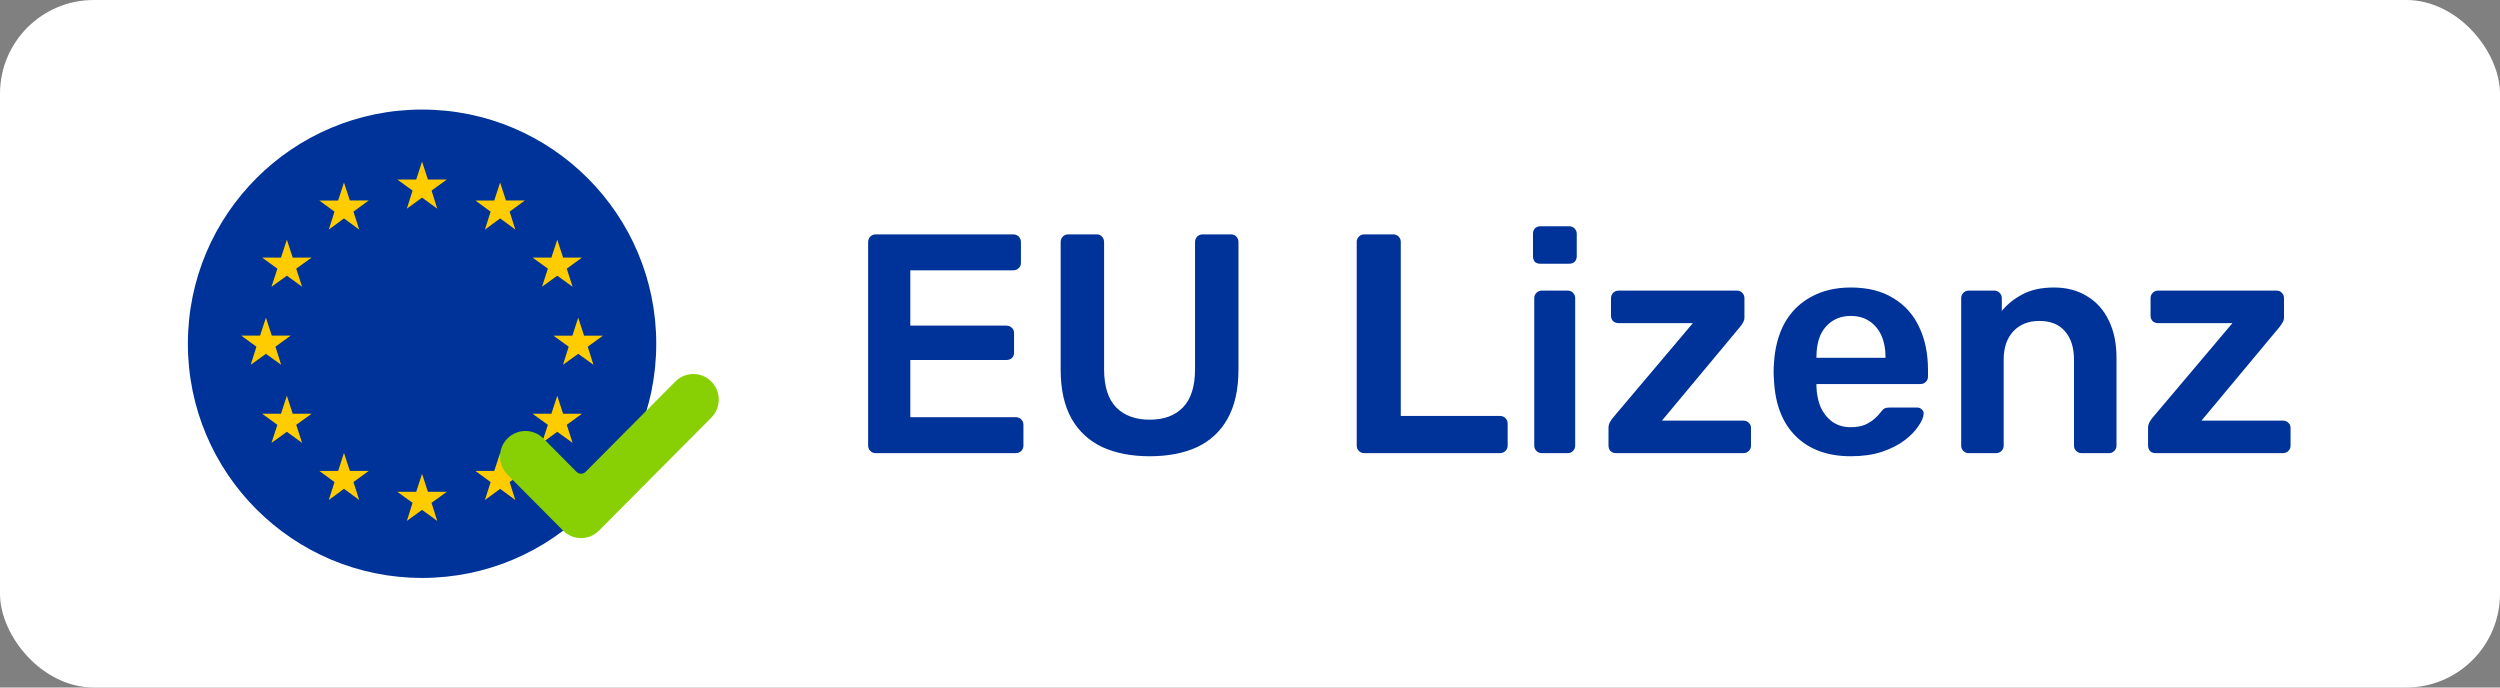 <svg width="80" height="22" viewBox="0 0 80 22" fill="none" xmlns="http://www.w3.org/2000/svg">
<rect x="0" y="0" width="80" height="22" fill="#808080" stroke="none"/>
<rect width="80" height="22" rx="3" fill="white"/>
<g clip-path="url(#clip0_2432_43393)">
<path fill-rule="evenodd" clip-rule="evenodd" d="M13.506 18.494C17.645 18.494 21 15.139 21 11C21 6.861 17.645 3.506 13.506 3.506C9.367 3.506 6.012 6.861 6.012 11C6.012 15.139 9.367 18.494 13.506 18.494Z" fill="#003399"/>
<path d="M13.506 5.171L13.319 5.745H12.715L13.202 6.099L13.019 6.678L13.506 6.324L13.992 6.678L13.81 6.099L14.297 5.745H13.693L13.506 5.171Z" fill="#FFCC00"/>
<path d="M13.693 15.738L13.506 15.163L13.319 15.738H12.715L13.202 16.091L13.019 16.67L13.506 16.316L13.992 16.67L13.809 16.091L14.296 15.738H13.693Z" fill="#FFCC00"/>
<path d="M8.51 11.322L8.997 11.673L8.814 11.094L9.301 10.74H8.697L8.51 10.166L8.322 10.74H7.719L8.206 11.094L8.023 11.673L8.51 11.322Z" fill="#FFCC00"/>
<path d="M11.007 5.841L10.82 6.416H10.217L10.704 6.774L10.521 7.348L11.007 6.989L11.494 7.347L11.311 6.773L11.799 6.415H11.196L11.007 5.841Z" fill="#FFCC00"/>
<path d="M9.18 7.669L8.992 8.243H8.389L8.876 8.597L8.688 9.176L9.18 8.822L9.667 9.176L9.479 8.597L9.971 8.243H9.367L9.18 7.669Z" fill="#FFCC00"/>
<path d="M9.367 13.24L9.179 12.665L8.992 13.24H8.389L8.876 13.594L8.688 14.172L9.18 13.818L9.667 14.172L9.479 13.594L9.971 13.24H9.367Z" fill="#FFCC00"/>
<path d="M11.196 15.069L11.007 14.493L10.821 15.069H10.217L10.704 15.427L10.521 16L11.007 15.642L11.494 16L11.311 15.425L11.799 15.069H11.196Z" fill="#FFCC00"/>
<path d="M19.294 10.742H18.69L18.503 10.167L18.316 10.742H17.711L18.198 11.095L18.016 11.673L18.503 11.322L18.99 11.673L18.807 11.094L19.294 10.742Z" fill="#FFCC00"/>
<path d="M16.004 5.841L15.816 6.416H15.213L15.7 6.774L15.517 7.348L16.004 6.989L16.491 7.347L16.308 6.773L16.795 6.415H16.191L16.004 5.841Z" fill="#FFCC00"/>
<path d="M17.532 8.597L17.345 9.176L17.832 8.822L18.323 9.176L18.136 8.597L18.623 8.243H18.019L17.832 7.669L17.645 8.243H17.041L17.532 8.597Z" fill="#FFCC00"/>
<path d="M18.019 13.24L17.832 12.665L17.645 13.24H17.041L17.532 13.594L17.345 14.172L17.832 13.818L18.323 14.172L18.136 13.594L18.623 13.24H18.019Z" fill="#FFCC00"/>
<path d="M16.191 15.069L16.004 14.495L15.816 15.069H15.213L15.7 15.427L15.517 16.001L16.004 15.643L16.491 16.001L16.308 15.427L16.795 15.069H16.191Z" fill="#FFCC00"/>
<path fill-rule="evenodd" clip-rule="evenodd" d="M19.169 16.979C18.851 17.299 18.336 17.299 18.019 16.979L16.238 15.188C15.921 14.868 15.921 14.35 16.238 14.031C16.555 13.712 17.07 13.712 17.388 14.031L18.449 15.099C18.529 15.179 18.659 15.179 18.739 15.099L21.612 12.208C21.93 11.889 22.445 11.889 22.762 12.208C22.914 12.361 23 12.569 23 12.786C23 13.003 22.914 13.211 22.762 13.364L19.169 16.979Z" fill="#88D003"/>
</g>
<path d="M28.02 14.5C27.953 14.5 27.897 14.477 27.85 14.43C27.803 14.383 27.78 14.327 27.78 14.26V7.75C27.78 7.677 27.803 7.617 27.85 7.57C27.897 7.523 27.953 7.5 28.02 7.5H32.42C32.493 7.5 32.553 7.523 32.6 7.57C32.647 7.617 32.67 7.677 32.67 7.75V8.41C32.67 8.477 32.647 8.533 32.6 8.58C32.553 8.627 32.493 8.65 32.42 8.65H29.13V10.42H32.2C32.273 10.42 32.333 10.443 32.38 10.49C32.427 10.53 32.45 10.587 32.45 10.66V11.28C32.45 11.353 32.427 11.413 32.38 11.46C32.333 11.5 32.273 11.52 32.2 11.52H29.13V13.35H32.5C32.573 13.35 32.633 13.373 32.68 13.42C32.727 13.467 32.75 13.527 32.75 13.6V14.26C32.75 14.327 32.727 14.383 32.68 14.43C32.633 14.477 32.573 14.5 32.5 14.5H28.02ZM36.791 14.6C36.211 14.6 35.707 14.503 35.281 14.31C34.854 14.11 34.524 13.807 34.291 13.4C34.057 12.987 33.941 12.46 33.941 11.82V7.75C33.941 7.677 33.964 7.617 34.011 7.57C34.057 7.523 34.114 7.5 34.181 7.5H35.091C35.164 7.5 35.221 7.523 35.261 7.57C35.307 7.617 35.331 7.677 35.331 7.75V11.82C35.331 12.367 35.461 12.773 35.721 13.04C35.981 13.3 36.337 13.43 36.791 13.43C37.244 13.43 37.597 13.3 37.851 13.04C38.111 12.773 38.241 12.367 38.241 11.82V7.75C38.241 7.677 38.264 7.617 38.311 7.57C38.357 7.523 38.417 7.5 38.491 7.5H39.391C39.464 7.5 39.521 7.523 39.561 7.57C39.607 7.617 39.631 7.677 39.631 7.75V11.82C39.631 12.46 39.514 12.987 39.281 13.4C39.054 13.807 38.727 14.11 38.301 14.31C37.881 14.503 37.377 14.6 36.791 14.6ZM43.655 14.5C43.588 14.5 43.531 14.477 43.485 14.43C43.438 14.383 43.415 14.327 43.415 14.26V7.74C43.415 7.673 43.438 7.617 43.485 7.57C43.531 7.523 43.588 7.5 43.655 7.5H44.585C44.651 7.5 44.708 7.523 44.755 7.57C44.801 7.617 44.825 7.673 44.825 7.74V13.31H47.995C48.068 13.31 48.128 13.333 48.175 13.38C48.221 13.427 48.245 13.487 48.245 13.56V14.26C48.245 14.327 48.221 14.383 48.175 14.43C48.128 14.477 48.068 14.5 47.995 14.5H43.655ZM49.336 14.5C49.269 14.5 49.212 14.477 49.166 14.43C49.119 14.383 49.096 14.327 49.096 14.26V9.54C49.096 9.473 49.119 9.417 49.166 9.37C49.212 9.323 49.269 9.3 49.336 9.3H50.166C50.239 9.3 50.295 9.323 50.336 9.37C50.382 9.417 50.406 9.473 50.406 9.54V14.26C50.406 14.327 50.382 14.383 50.336 14.43C50.295 14.477 50.239 14.5 50.166 14.5H49.336ZM49.295 8.44C49.222 8.44 49.162 8.42 49.115 8.38C49.075 8.333 49.056 8.273 49.056 8.2V7.48C49.056 7.413 49.075 7.357 49.115 7.31C49.162 7.263 49.222 7.24 49.295 7.24H50.206C50.279 7.24 50.339 7.263 50.386 7.31C50.432 7.357 50.456 7.413 50.456 7.48V8.2C50.456 8.273 50.432 8.333 50.386 8.38C50.339 8.42 50.279 8.44 50.206 8.44H49.295ZM51.712 14.5C51.639 14.5 51.579 14.477 51.532 14.43C51.492 14.383 51.472 14.327 51.472 14.26V13.69C51.472 13.63 51.486 13.573 51.512 13.52C51.546 13.46 51.579 13.41 51.612 13.37L54.172 10.34H51.792C51.726 10.34 51.669 10.32 51.622 10.28C51.576 10.233 51.552 10.173 51.552 10.1V9.54C51.552 9.473 51.576 9.417 51.622 9.37C51.669 9.323 51.726 9.3 51.792 9.3H55.582C55.656 9.3 55.712 9.323 55.752 9.37C55.799 9.417 55.822 9.473 55.822 9.54V10.15C55.822 10.21 55.809 10.263 55.782 10.31C55.756 10.357 55.722 10.407 55.682 10.46L53.182 13.46H55.792C55.859 13.46 55.916 13.483 55.962 13.53C56.009 13.57 56.032 13.627 56.032 13.7V14.26C56.032 14.327 56.009 14.383 55.962 14.43C55.916 14.477 55.859 14.5 55.792 14.5H51.712ZM59.226 14.6C58.486 14.6 57.9 14.387 57.466 13.96C57.033 13.533 56.8 12.927 56.766 12.14C56.76 12.073 56.756 11.99 56.756 11.89C56.756 11.783 56.76 11.7 56.766 11.64C56.793 11.14 56.906 10.707 57.106 10.34C57.313 9.973 57.596 9.693 57.956 9.5C58.316 9.3 58.739 9.2 59.226 9.2C59.766 9.2 60.219 9.313 60.586 9.54C60.953 9.76 61.23 10.07 61.416 10.47C61.603 10.863 61.696 11.32 61.696 11.84V12.05C61.696 12.117 61.673 12.173 61.626 12.22C61.58 12.267 61.52 12.29 61.446 12.29H58.126C58.126 12.29 58.126 12.3 58.126 12.32C58.126 12.34 58.126 12.357 58.126 12.37C58.133 12.603 58.176 12.82 58.256 13.02C58.343 13.213 58.466 13.37 58.626 13.49C58.793 13.61 58.989 13.67 59.216 13.67C59.403 13.67 59.559 13.643 59.686 13.59C59.813 13.53 59.916 13.463 59.996 13.39C60.076 13.317 60.133 13.257 60.166 13.21C60.226 13.13 60.273 13.083 60.306 13.07C60.346 13.05 60.403 13.04 60.476 13.04H61.336C61.403 13.04 61.456 13.06 61.496 13.1C61.543 13.14 61.563 13.19 61.556 13.25C61.55 13.357 61.493 13.487 61.386 13.64C61.286 13.793 61.139 13.943 60.946 14.09C60.753 14.237 60.51 14.36 60.216 14.46C59.929 14.553 59.599 14.6 59.226 14.6ZM58.126 11.45H60.336V11.42C60.336 11.16 60.293 10.933 60.206 10.74C60.12 10.547 59.993 10.393 59.826 10.28C59.66 10.167 59.459 10.11 59.226 10.11C58.993 10.11 58.793 10.167 58.626 10.28C58.459 10.393 58.333 10.547 58.246 10.74C58.166 10.933 58.126 11.16 58.126 11.42V11.45ZM62.998 14.5C62.931 14.5 62.874 14.477 62.828 14.43C62.781 14.383 62.758 14.327 62.758 14.26V9.54C62.758 9.473 62.781 9.417 62.828 9.37C62.874 9.323 62.931 9.3 62.998 9.3H63.818C63.884 9.3 63.941 9.323 63.988 9.37C64.034 9.417 64.058 9.473 64.058 9.54V9.95C64.231 9.737 64.451 9.56 64.718 9.42C64.991 9.273 65.328 9.2 65.728 9.2C66.134 9.2 66.488 9.293 66.788 9.48C67.088 9.66 67.318 9.917 67.478 10.25C67.644 10.583 67.728 10.983 67.728 11.45V14.26C67.728 14.327 67.704 14.383 67.658 14.43C67.611 14.477 67.554 14.5 67.488 14.5H66.608C66.541 14.5 66.484 14.477 66.438 14.43C66.391 14.383 66.368 14.327 66.368 14.26V11.51C66.368 11.123 66.271 10.82 66.078 10.6C65.891 10.38 65.618 10.27 65.258 10.27C64.911 10.27 64.634 10.38 64.428 10.6C64.221 10.82 64.118 11.123 64.118 11.51V14.26C64.118 14.327 64.094 14.383 64.048 14.43C64.001 14.477 63.944 14.5 63.878 14.5H62.998ZM68.978 14.5C68.905 14.5 68.845 14.477 68.798 14.43C68.758 14.383 68.738 14.327 68.738 14.26V13.69C68.738 13.63 68.751 13.573 68.778 13.52C68.811 13.46 68.845 13.41 68.878 13.37L71.438 10.34H69.058C68.991 10.34 68.935 10.32 68.888 10.28C68.841 10.233 68.818 10.173 68.818 10.1V9.54C68.818 9.473 68.841 9.417 68.888 9.37C68.935 9.323 68.991 9.3 69.058 9.3H72.848C72.921 9.3 72.978 9.323 73.018 9.37C73.065 9.417 73.088 9.473 73.088 9.54V10.15C73.088 10.21 73.075 10.263 73.048 10.31C73.021 10.357 72.988 10.407 72.948 10.46L70.448 13.46H73.058C73.125 13.46 73.181 13.483 73.228 13.53C73.275 13.57 73.298 13.627 73.298 13.7V14.26C73.298 14.327 73.275 14.383 73.228 14.43C73.181 14.477 73.125 14.5 73.058 14.5H68.978Z" fill="#003399"/>
<defs>
<clipPath id="clip0_2432_43393">
<rect width="17" height="16" fill="white" transform="translate(6 3)"/>
</clipPath>
</defs>
</svg>
